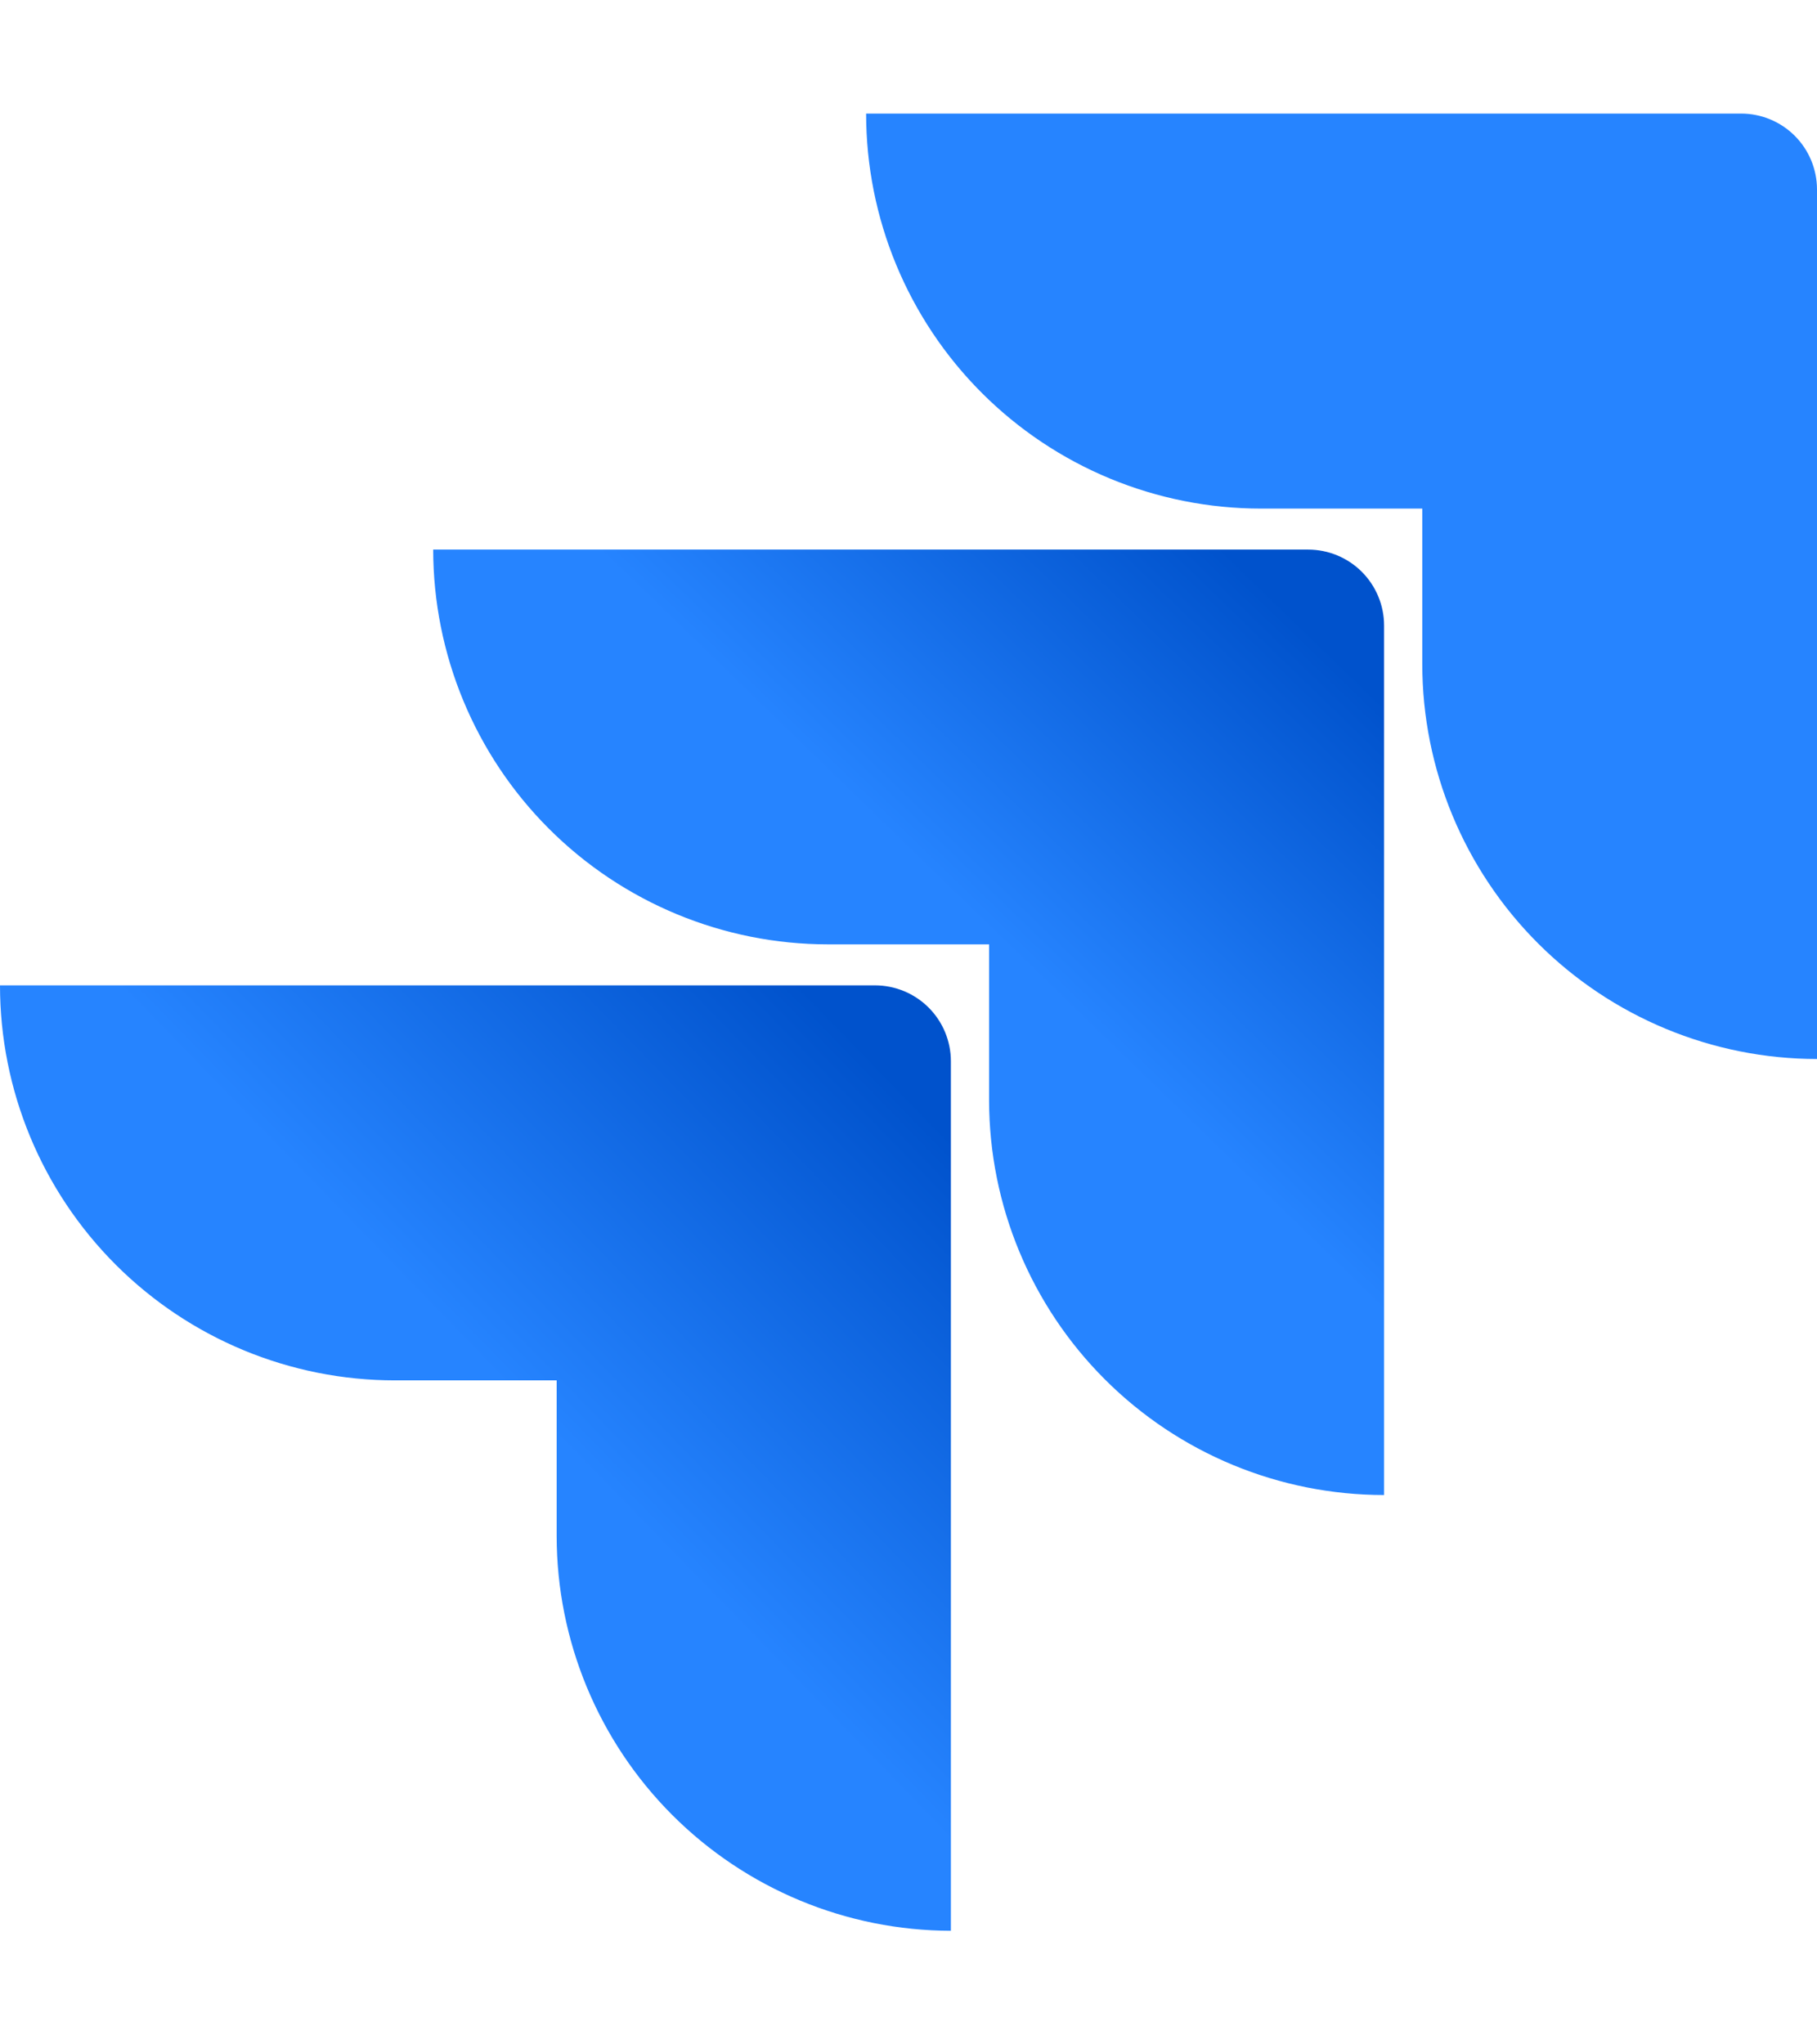<?xml version="1.0" encoding="UTF-8"?> <svg xmlns="http://www.w3.org/2000/svg" width="80" height="90" viewBox="0 0 80 90" fill="none"><path d="M76.658 5H38.134C38.134 9.612 39.966 14.036 43.227 17.297C44.842 18.912 46.759 20.193 48.869 21.067C50.979 21.941 53.24 22.39 55.524 22.39H62.621V29.242C62.624 33.85 64.456 38.269 67.714 41.527C70.973 44.786 75.392 46.618 80 46.621V8.342C80 7.456 79.648 6.606 79.021 5.979C78.394 5.352 77.544 5 76.658 5Z" fill="#2684FF"></path><path d="M57.596 24.195H19.073C19.076 28.803 20.907 33.222 24.166 36.481C27.425 39.739 31.843 41.571 36.452 41.574H43.548V48.448C43.554 53.056 45.389 57.474 48.65 60.73C51.91 63.987 56.33 65.816 60.939 65.816V27.537C60.939 26.651 60.586 25.801 59.96 25.174C59.333 24.547 58.483 24.195 57.596 24.195Z" fill="url(#paint0_linear_248_8076)"></path><path d="M38.524 43.379H0C0 47.991 1.832 52.414 5.094 55.676C8.355 58.937 12.778 60.769 17.39 60.769H24.509V67.621C24.512 72.225 26.341 76.641 29.595 79.899C32.849 83.156 37.262 84.991 41.866 85V46.721C41.866 45.835 41.514 44.985 40.887 44.358C40.26 43.731 39.41 43.379 38.524 43.379Z" fill="url(#paint1_linear_248_8076)"></path><defs><linearGradient id="paint0_linear_248_8076" x1="60.114" y1="24.262" x2="43.727" y2="41.162" gradientUnits="userSpaceOnUse"><stop offset="0.18" stop-color="#0052CC"></stop><stop offset="1" stop-color="#2684FF"></stop></linearGradient><linearGradient id="paint1_linear_248_8076" x1="42.145" y1="43.568" x2="23.195" y2="61.995" gradientUnits="userSpaceOnUse"><stop offset="0.18" stop-color="#0052CC"></stop><stop offset="1" stop-color="#2684FF"></stop></linearGradient></defs></svg>